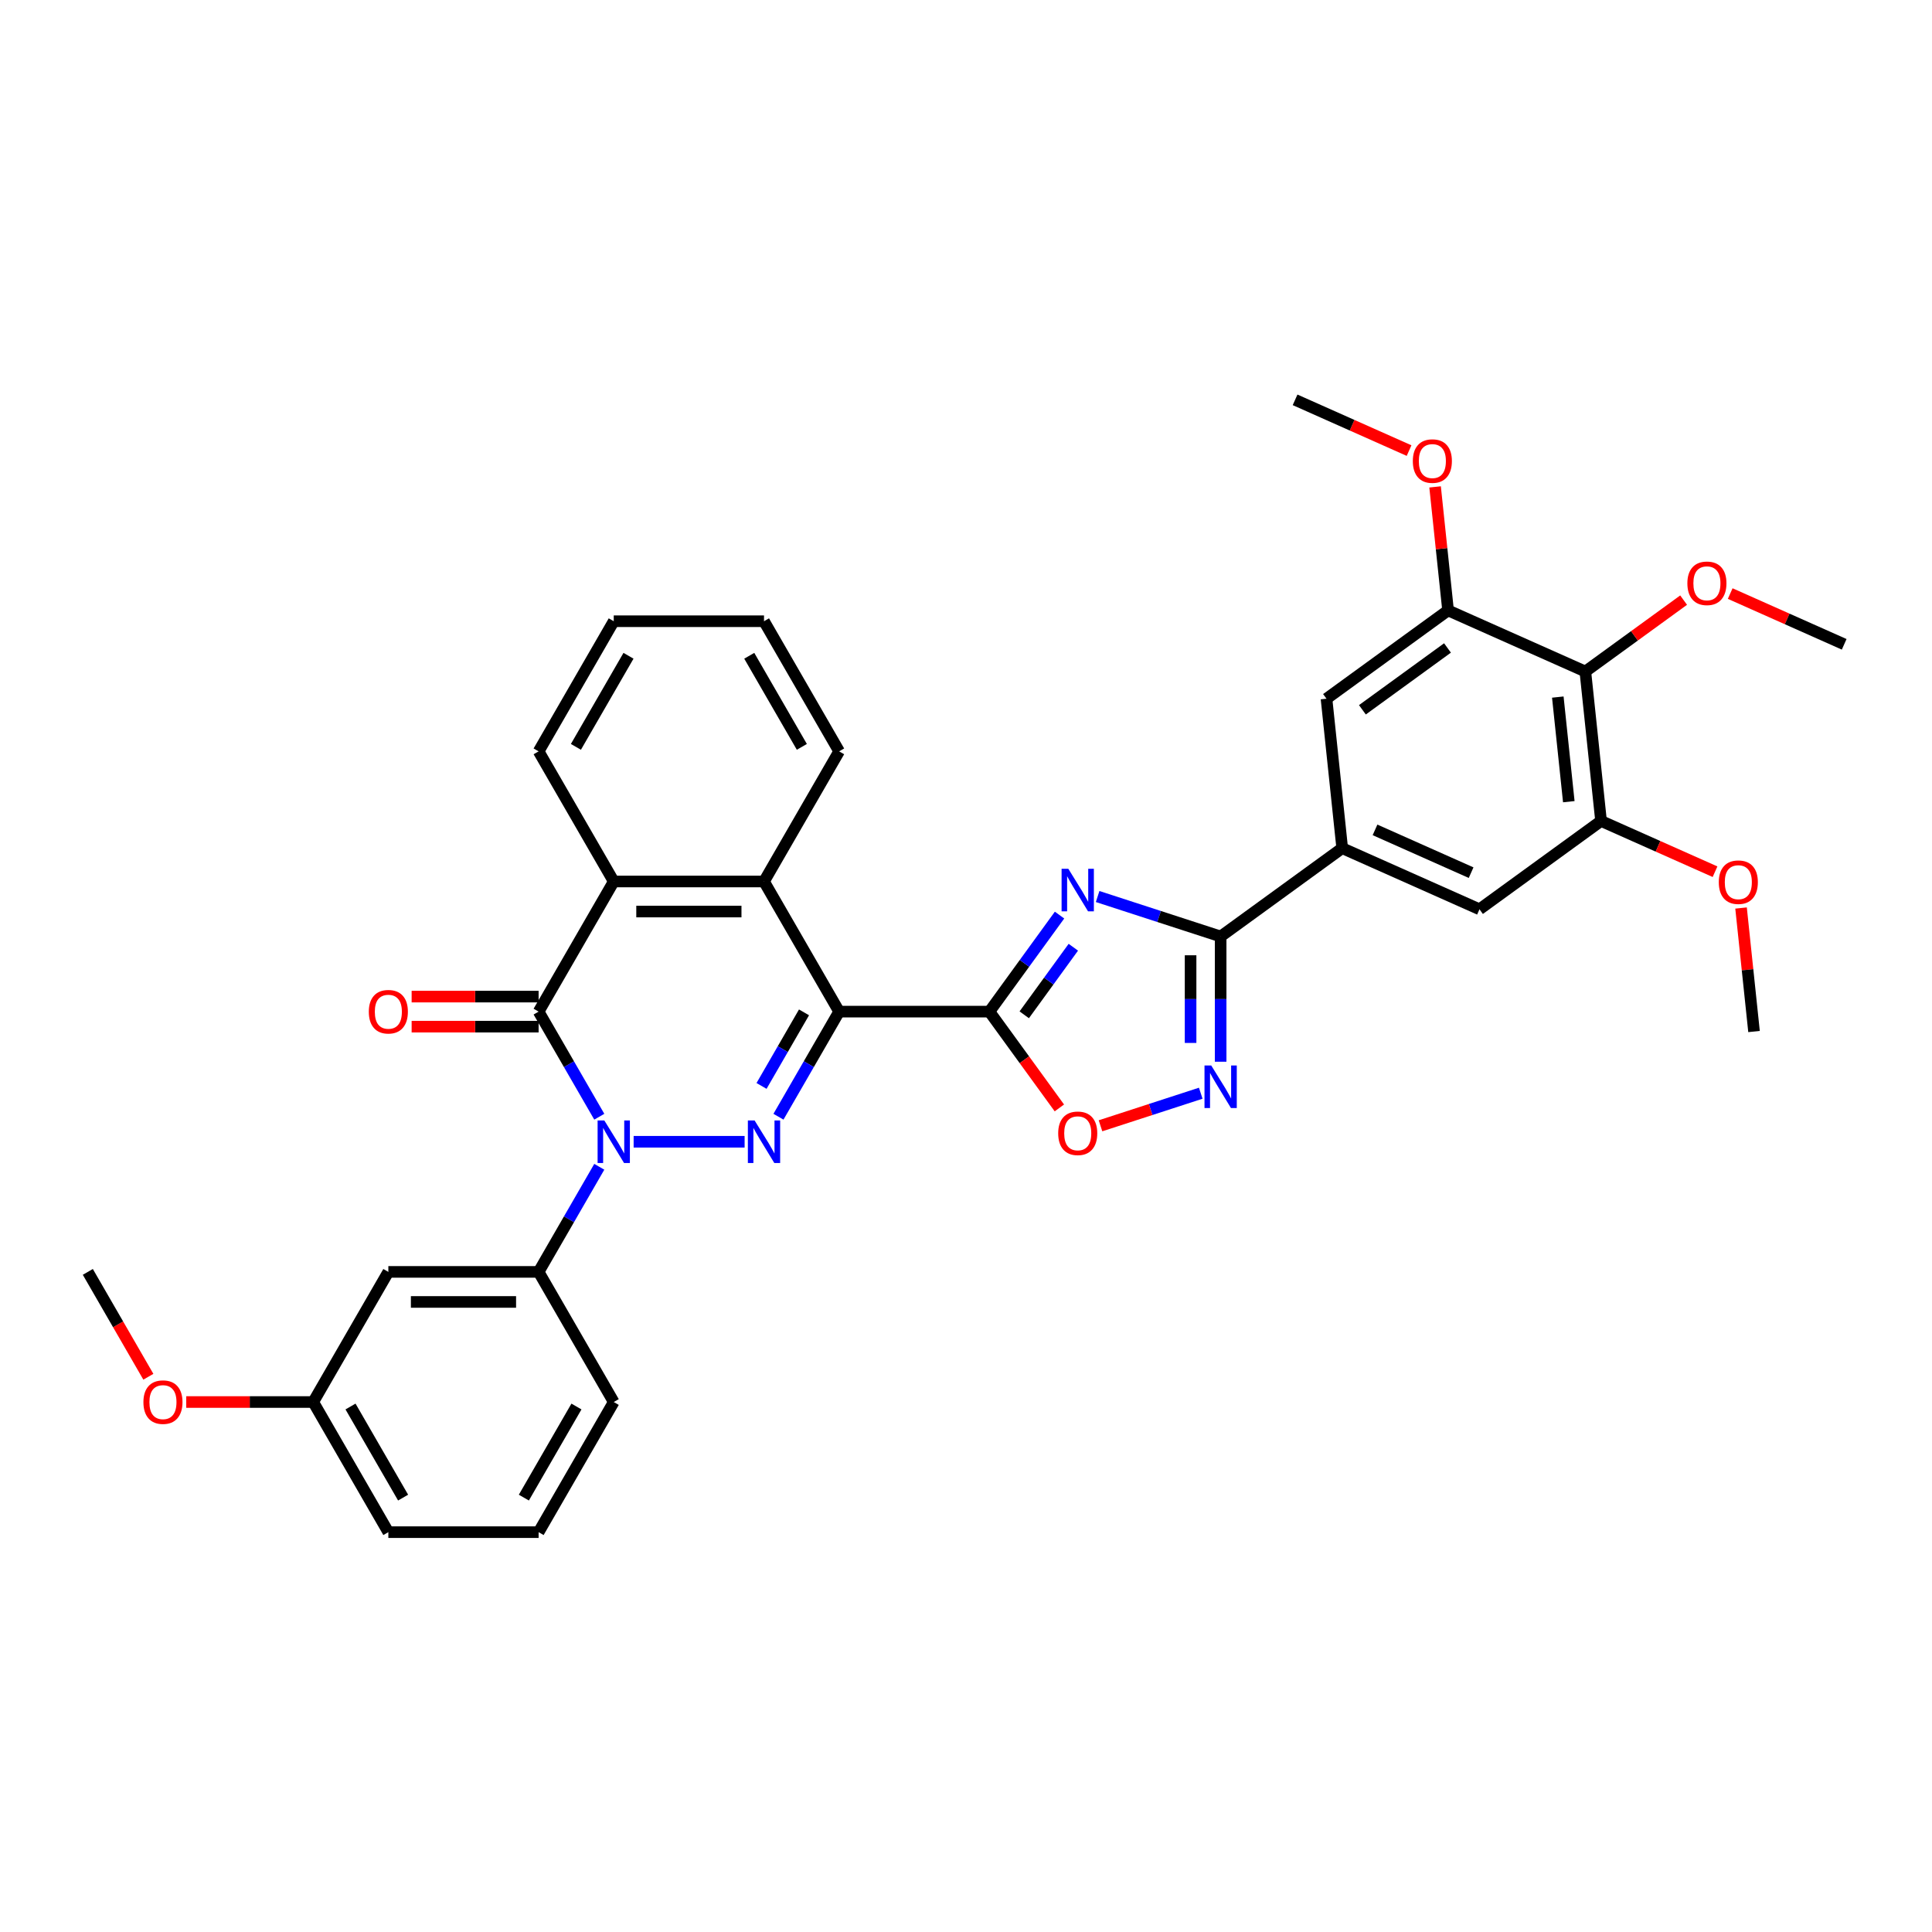 <?xml version='1.0' encoding='iso-8859-1'?>
<svg version='1.1' baseProfile='full'
              xmlns='http://www.w3.org/2000/svg'
                      xmlns:rdkit='http://www.rdkit.org/xml'
                      xmlns:xlink='http://www.w3.org/1999/xlink'
                  xml:space='preserve'
width='1000px' height='1000px' viewBox='0 0 1000 1000'>
<!-- END OF HEADER -->
<rect style='opacity:1.0;fill:#FFFFFF;stroke:none' width='1000' height='1000' x='0' y='0'> </rect>
<path class='bond-1' d='M 434.339,523.615 L 418.635,550.815' style='fill:none;fill-rule:evenodd;stroke:#000000;stroke-width:6px;stroke-linecap:butt;stroke-linejoin:miter;stroke-opacity:1' />
<path class='bond-1' d='M 418.635,550.815 L 402.931,578.014' style='fill:none;fill-rule:evenodd;stroke:#0000FF;stroke-width:6px;stroke-linecap:butt;stroke-linejoin:miter;stroke-opacity:1' />
<path class='bond-1' d='M 416.156,523.997 L 405.164,543.037' style='fill:none;fill-rule:evenodd;stroke:#000000;stroke-width:6px;stroke-linecap:butt;stroke-linejoin:miter;stroke-opacity:1' />
<path class='bond-1' d='M 405.164,543.037 L 394.171,562.077' style='fill:none;fill-rule:evenodd;stroke:#0000FF;stroke-width:6px;stroke-linecap:butt;stroke-linejoin:miter;stroke-opacity:1' />
<path class='bond-2' d='M 434.339,523.615 L 512.115,523.615' style='fill:none;fill-rule:evenodd;stroke:#000000;stroke-width:6px;stroke-linecap:butt;stroke-linejoin:miter;stroke-opacity:1' />
<path class='bond-7' d='M 434.339,523.615 L 395.45,456.258' style='fill:none;fill-rule:evenodd;stroke:#000000;stroke-width:6px;stroke-linecap:butt;stroke-linejoin:miter;stroke-opacity:1' />
<path class='bond-0' d='M 327.971,590.972 L 385.41,590.972' style='fill:none;fill-rule:evenodd;stroke:#0000FF;stroke-width:6px;stroke-linecap:butt;stroke-linejoin:miter;stroke-opacity:1' />
<path class='bond-11' d='M 310.192,603.929 L 294.489,631.129' style='fill:none;fill-rule:evenodd;stroke:#0000FF;stroke-width:6px;stroke-linecap:butt;stroke-linejoin:miter;stroke-opacity:1' />
<path class='bond-11' d='M 294.489,631.129 L 278.785,658.328' style='fill:none;fill-rule:evenodd;stroke:#000000;stroke-width:6px;stroke-linecap:butt;stroke-linejoin:miter;stroke-opacity:1' />
<path class='bond-35' d='M 310.192,578.014 L 294.489,550.815' style='fill:none;fill-rule:evenodd;stroke:#0000FF;stroke-width:6px;stroke-linecap:butt;stroke-linejoin:miter;stroke-opacity:1' />
<path class='bond-35' d='M 294.489,550.815 L 278.785,523.615' style='fill:none;fill-rule:evenodd;stroke:#000000;stroke-width:6px;stroke-linecap:butt;stroke-linejoin:miter;stroke-opacity:1' />
<path class='bond-3' d='M 512.115,523.615 L 530.266,498.632' style='fill:none;fill-rule:evenodd;stroke:#000000;stroke-width:6px;stroke-linecap:butt;stroke-linejoin:miter;stroke-opacity:1' />
<path class='bond-3' d='M 530.266,498.632 L 548.417,473.65' style='fill:none;fill-rule:evenodd;stroke:#0000FF;stroke-width:6px;stroke-linecap:butt;stroke-linejoin:miter;stroke-opacity:1' />
<path class='bond-3' d='M 530.145,525.263 L 542.851,507.776' style='fill:none;fill-rule:evenodd;stroke:#000000;stroke-width:6px;stroke-linecap:butt;stroke-linejoin:miter;stroke-opacity:1' />
<path class='bond-3' d='M 542.851,507.776 L 555.557,490.288' style='fill:none;fill-rule:evenodd;stroke:#0000FF;stroke-width:6px;stroke-linecap:butt;stroke-linejoin:miter;stroke-opacity:1' />
<path class='bond-9' d='M 512.115,523.615 L 530.221,548.535' style='fill:none;fill-rule:evenodd;stroke:#000000;stroke-width:6px;stroke-linecap:butt;stroke-linejoin:miter;stroke-opacity:1' />
<path class='bond-9' d='M 530.221,548.535 L 548.327,573.456' style='fill:none;fill-rule:evenodd;stroke:#FF0000;stroke-width:6px;stroke-linecap:butt;stroke-linejoin:miter;stroke-opacity:1' />
<path class='bond-5' d='M 568.129,464.038 L 599.965,474.382' style='fill:none;fill-rule:evenodd;stroke:#0000FF;stroke-width:6px;stroke-linecap:butt;stroke-linejoin:miter;stroke-opacity:1' />
<path class='bond-5' d='M 599.965,474.382 L 631.802,484.727' style='fill:none;fill-rule:evenodd;stroke:#000000;stroke-width:6px;stroke-linecap:butt;stroke-linejoin:miter;stroke-opacity:1' />
<path class='bond-4' d='M 278.785,523.615 L 317.673,456.258' style='fill:none;fill-rule:evenodd;stroke:#000000;stroke-width:6px;stroke-linecap:butt;stroke-linejoin:miter;stroke-opacity:1' />
<path class='bond-18' d='M 278.785,515.837 L 245.924,515.837' style='fill:none;fill-rule:evenodd;stroke:#000000;stroke-width:6px;stroke-linecap:butt;stroke-linejoin:miter;stroke-opacity:1' />
<path class='bond-18' d='M 245.924,515.837 L 213.064,515.837' style='fill:none;fill-rule:evenodd;stroke:#FF0000;stroke-width:6px;stroke-linecap:butt;stroke-linejoin:miter;stroke-opacity:1' />
<path class='bond-18' d='M 278.785,531.393 L 245.924,531.393' style='fill:none;fill-rule:evenodd;stroke:#000000;stroke-width:6px;stroke-linecap:butt;stroke-linejoin:miter;stroke-opacity:1' />
<path class='bond-18' d='M 245.924,531.393 L 213.064,531.393' style='fill:none;fill-rule:evenodd;stroke:#FF0000;stroke-width:6px;stroke-linecap:butt;stroke-linejoin:miter;stroke-opacity:1' />
<path class='bond-10' d='M 631.802,484.727 L 694.724,439.01' style='fill:none;fill-rule:evenodd;stroke:#000000;stroke-width:6px;stroke-linecap:butt;stroke-linejoin:miter;stroke-opacity:1' />
<path class='bond-36' d='M 631.802,484.727 L 631.802,517.136' style='fill:none;fill-rule:evenodd;stroke:#000000;stroke-width:6px;stroke-linecap:butt;stroke-linejoin:miter;stroke-opacity:1' />
<path class='bond-36' d='M 631.802,517.136 L 631.802,549.546' style='fill:none;fill-rule:evenodd;stroke:#0000FF;stroke-width:6px;stroke-linecap:butt;stroke-linejoin:miter;stroke-opacity:1' />
<path class='bond-36' d='M 616.246,494.449 L 616.246,517.136' style='fill:none;fill-rule:evenodd;stroke:#000000;stroke-width:6px;stroke-linecap:butt;stroke-linejoin:miter;stroke-opacity:1' />
<path class='bond-36' d='M 616.246,517.136 L 616.246,539.823' style='fill:none;fill-rule:evenodd;stroke:#0000FF;stroke-width:6px;stroke-linecap:butt;stroke-linejoin:miter;stroke-opacity:1' />
<path class='bond-6' d='M 621.504,565.849 L 595.56,574.279' style='fill:none;fill-rule:evenodd;stroke:#0000FF;stroke-width:6px;stroke-linecap:butt;stroke-linejoin:miter;stroke-opacity:1' />
<path class='bond-6' d='M 595.56,574.279 L 569.616,582.709' style='fill:none;fill-rule:evenodd;stroke:#FF0000;stroke-width:6px;stroke-linecap:butt;stroke-linejoin:miter;stroke-opacity:1' />
<path class='bond-8' d='M 395.45,456.258 L 317.673,456.258' style='fill:none;fill-rule:evenodd;stroke:#000000;stroke-width:6px;stroke-linecap:butt;stroke-linejoin:miter;stroke-opacity:1' />
<path class='bond-8' d='M 383.784,471.814 L 329.34,471.814' style='fill:none;fill-rule:evenodd;stroke:#000000;stroke-width:6px;stroke-linecap:butt;stroke-linejoin:miter;stroke-opacity:1' />
<path class='bond-23' d='M 395.45,456.258 L 434.339,388.902' style='fill:none;fill-rule:evenodd;stroke:#000000;stroke-width:6px;stroke-linecap:butt;stroke-linejoin:miter;stroke-opacity:1' />
<path class='bond-24' d='M 317.673,456.258 L 278.785,388.902' style='fill:none;fill-rule:evenodd;stroke:#000000;stroke-width:6px;stroke-linecap:butt;stroke-linejoin:miter;stroke-opacity:1' />
<path class='bond-15' d='M 694.724,439.01 L 686.595,361.66' style='fill:none;fill-rule:evenodd;stroke:#000000;stroke-width:6px;stroke-linecap:butt;stroke-linejoin:miter;stroke-opacity:1' />
<path class='bond-16' d='M 694.724,439.01 L 765.777,470.645' style='fill:none;fill-rule:evenodd;stroke:#000000;stroke-width:6px;stroke-linecap:butt;stroke-linejoin:miter;stroke-opacity:1' />
<path class='bond-16' d='M 711.709,429.545 L 761.446,451.689' style='fill:none;fill-rule:evenodd;stroke:#000000;stroke-width:6px;stroke-linecap:butt;stroke-linejoin:miter;stroke-opacity:1' />
<path class='bond-17' d='M 278.785,658.328 L 201.008,658.328' style='fill:none;fill-rule:evenodd;stroke:#000000;stroke-width:6px;stroke-linecap:butt;stroke-linejoin:miter;stroke-opacity:1' />
<path class='bond-17' d='M 267.118,673.884 L 212.675,673.884' style='fill:none;fill-rule:evenodd;stroke:#000000;stroke-width:6px;stroke-linecap:butt;stroke-linejoin:miter;stroke-opacity:1' />
<path class='bond-25' d='M 278.785,658.328 L 317.673,725.685' style='fill:none;fill-rule:evenodd;stroke:#000000;stroke-width:6px;stroke-linecap:butt;stroke-linejoin:miter;stroke-opacity:1' />
<path class='bond-12' d='M 820.57,347.578 L 828.7,424.929' style='fill:none;fill-rule:evenodd;stroke:#000000;stroke-width:6px;stroke-linecap:butt;stroke-linejoin:miter;stroke-opacity:1' />
<path class='bond-12' d='M 806.319,360.807 L 812.01,414.952' style='fill:none;fill-rule:evenodd;stroke:#000000;stroke-width:6px;stroke-linecap:butt;stroke-linejoin:miter;stroke-opacity:1' />
<path class='bond-20' d='M 820.57,347.578 L 846.004,329.1' style='fill:none;fill-rule:evenodd;stroke:#000000;stroke-width:6px;stroke-linecap:butt;stroke-linejoin:miter;stroke-opacity:1' />
<path class='bond-20' d='M 846.004,329.1 L 871.437,310.621' style='fill:none;fill-rule:evenodd;stroke:#FF0000;stroke-width:6px;stroke-linecap:butt;stroke-linejoin:miter;stroke-opacity:1' />
<path class='bond-38' d='M 820.57,347.578 L 749.517,315.944' style='fill:none;fill-rule:evenodd;stroke:#000000;stroke-width:6px;stroke-linecap:butt;stroke-linejoin:miter;stroke-opacity:1' />
<path class='bond-13' d='M 749.517,315.944 L 686.595,361.66' style='fill:none;fill-rule:evenodd;stroke:#000000;stroke-width:6px;stroke-linecap:butt;stroke-linejoin:miter;stroke-opacity:1' />
<path class='bond-13' d='M 749.222,335.386 L 705.176,367.387' style='fill:none;fill-rule:evenodd;stroke:#000000;stroke-width:6px;stroke-linecap:butt;stroke-linejoin:miter;stroke-opacity:1' />
<path class='bond-21' d='M 749.517,315.944 L 746.158,283.98' style='fill:none;fill-rule:evenodd;stroke:#000000;stroke-width:6px;stroke-linecap:butt;stroke-linejoin:miter;stroke-opacity:1' />
<path class='bond-21' d='M 746.158,283.98 L 742.798,252.017' style='fill:none;fill-rule:evenodd;stroke:#FF0000;stroke-width:6px;stroke-linecap:butt;stroke-linejoin:miter;stroke-opacity:1' />
<path class='bond-14' d='M 828.7,424.929 L 765.777,470.645' style='fill:none;fill-rule:evenodd;stroke:#000000;stroke-width:6px;stroke-linecap:butt;stroke-linejoin:miter;stroke-opacity:1' />
<path class='bond-22' d='M 828.7,424.929 L 858.199,438.063' style='fill:none;fill-rule:evenodd;stroke:#000000;stroke-width:6px;stroke-linecap:butt;stroke-linejoin:miter;stroke-opacity:1' />
<path class='bond-22' d='M 858.199,438.063 L 887.697,451.196' style='fill:none;fill-rule:evenodd;stroke:#FF0000;stroke-width:6px;stroke-linecap:butt;stroke-linejoin:miter;stroke-opacity:1' />
<path class='bond-19' d='M 201.008,658.328 L 162.12,725.685' style='fill:none;fill-rule:evenodd;stroke:#000000;stroke-width:6px;stroke-linecap:butt;stroke-linejoin:miter;stroke-opacity:1' />
<path class='bond-26' d='M 162.12,725.685 L 129.259,725.685' style='fill:none;fill-rule:evenodd;stroke:#000000;stroke-width:6px;stroke-linecap:butt;stroke-linejoin:miter;stroke-opacity:1' />
<path class='bond-26' d='M 129.259,725.685 L 96.398,725.685' style='fill:none;fill-rule:evenodd;stroke:#FF0000;stroke-width:6px;stroke-linecap:butt;stroke-linejoin:miter;stroke-opacity:1' />
<path class='bond-39' d='M 162.12,725.685 L 201.008,793.042' style='fill:none;fill-rule:evenodd;stroke:#000000;stroke-width:6px;stroke-linecap:butt;stroke-linejoin:miter;stroke-opacity:1' />
<path class='bond-39' d='M 181.424,728.011 L 208.646,775.161' style='fill:none;fill-rule:evenodd;stroke:#000000;stroke-width:6px;stroke-linecap:butt;stroke-linejoin:miter;stroke-opacity:1' />
<path class='bond-29' d='M 895.548,307.23 L 925.047,320.363' style='fill:none;fill-rule:evenodd;stroke:#FF0000;stroke-width:6px;stroke-linecap:butt;stroke-linejoin:miter;stroke-opacity:1' />
<path class='bond-29' d='M 925.047,320.363 L 954.545,333.497' style='fill:none;fill-rule:evenodd;stroke:#000000;stroke-width:6px;stroke-linecap:butt;stroke-linejoin:miter;stroke-opacity:1' />
<path class='bond-30' d='M 729.332,233.225 L 699.833,220.092' style='fill:none;fill-rule:evenodd;stroke:#FF0000;stroke-width:6px;stroke-linecap:butt;stroke-linejoin:miter;stroke-opacity:1' />
<path class='bond-30' d='M 699.833,220.092 L 670.335,206.958' style='fill:none;fill-rule:evenodd;stroke:#000000;stroke-width:6px;stroke-linecap:butt;stroke-linejoin:miter;stroke-opacity:1' />
<path class='bond-31' d='M 901.164,469.988 L 904.523,501.951' style='fill:none;fill-rule:evenodd;stroke:#FF0000;stroke-width:6px;stroke-linecap:butt;stroke-linejoin:miter;stroke-opacity:1' />
<path class='bond-31' d='M 904.523,501.951 L 907.882,533.915' style='fill:none;fill-rule:evenodd;stroke:#000000;stroke-width:6px;stroke-linecap:butt;stroke-linejoin:miter;stroke-opacity:1' />
<path class='bond-33' d='M 434.339,388.902 L 395.45,321.545' style='fill:none;fill-rule:evenodd;stroke:#000000;stroke-width:6px;stroke-linecap:butt;stroke-linejoin:miter;stroke-opacity:1' />
<path class='bond-33' d='M 415.034,386.576 L 387.812,339.426' style='fill:none;fill-rule:evenodd;stroke:#000000;stroke-width:6px;stroke-linecap:butt;stroke-linejoin:miter;stroke-opacity:1' />
<path class='bond-37' d='M 278.785,388.902 L 317.673,321.545' style='fill:none;fill-rule:evenodd;stroke:#000000;stroke-width:6px;stroke-linecap:butt;stroke-linejoin:miter;stroke-opacity:1' />
<path class='bond-37' d='M 298.09,386.576 L 325.312,339.426' style='fill:none;fill-rule:evenodd;stroke:#000000;stroke-width:6px;stroke-linecap:butt;stroke-linejoin:miter;stroke-opacity:1' />
<path class='bond-27' d='M 317.673,725.685 L 278.785,793.042' style='fill:none;fill-rule:evenodd;stroke:#000000;stroke-width:6px;stroke-linecap:butt;stroke-linejoin:miter;stroke-opacity:1' />
<path class='bond-27' d='M 298.369,728.011 L 271.147,775.161' style='fill:none;fill-rule:evenodd;stroke:#000000;stroke-width:6px;stroke-linecap:butt;stroke-linejoin:miter;stroke-opacity:1' />
<path class='bond-32' d='M 76.79,712.603 L 61.122,685.466' style='fill:none;fill-rule:evenodd;stroke:#FF0000;stroke-width:6px;stroke-linecap:butt;stroke-linejoin:miter;stroke-opacity:1' />
<path class='bond-32' d='M 61.122,685.466 L 45.455,658.328' style='fill:none;fill-rule:evenodd;stroke:#000000;stroke-width:6px;stroke-linecap:butt;stroke-linejoin:miter;stroke-opacity:1' />
<path class='bond-28' d='M 278.785,793.042 L 201.008,793.042' style='fill:none;fill-rule:evenodd;stroke:#000000;stroke-width:6px;stroke-linecap:butt;stroke-linejoin:miter;stroke-opacity:1' />
<path class='bond-34' d='M 395.45,321.545 L 317.673,321.545' style='fill:none;fill-rule:evenodd;stroke:#000000;stroke-width:6px;stroke-linecap:butt;stroke-linejoin:miter;stroke-opacity:1' />
<path  class='atom-1' d='M 312.805 579.958
L 320.022 591.625
Q 320.738 592.776, 321.889 594.861
Q 323.04 596.945, 323.102 597.069
L 323.102 579.958
L 326.027 579.958
L 326.027 601.985
L 323.009 601.985
L 315.262 589.229
Q 314.36 587.736, 313.396 586.025
Q 312.462 584.314, 312.182 583.785
L 312.182 601.985
L 309.32 601.985
L 309.32 579.958
L 312.805 579.958
' fill='#0000FF'/>
<path  class='atom-2' d='M 390.581 579.958
L 397.799 591.625
Q 398.515 592.776, 399.666 594.861
Q 400.817 596.945, 400.879 597.069
L 400.879 579.958
L 403.803 579.958
L 403.803 601.985
L 400.786 601.985
L 393.039 589.229
Q 392.137 587.736, 391.173 586.025
Q 390.239 584.314, 389.959 583.785
L 389.959 601.985
L 387.097 601.985
L 387.097 579.958
L 390.581 579.958
' fill='#0000FF'/>
<path  class='atom-4' d='M 552.963 449.679
L 560.18 461.346
Q 560.896 462.497, 562.047 464.581
Q 563.198 466.665, 563.26 466.79
L 563.26 449.679
L 566.185 449.679
L 566.185 471.705
L 563.167 471.705
L 555.42 458.95
Q 554.518 457.457, 553.554 455.746
Q 552.621 454.034, 552.341 453.506
L 552.341 471.705
L 549.478 471.705
L 549.478 449.679
L 552.963 449.679
' fill='#0000FF'/>
<path  class='atom-7' d='M 626.933 551.49
L 634.151 563.157
Q 634.866 564.308, 636.017 566.392
Q 637.168 568.477, 637.231 568.601
L 637.231 551.49
L 640.155 551.49
L 640.155 573.517
L 637.137 573.517
L 629.391 560.761
Q 628.488 559.268, 627.524 557.557
Q 626.591 555.846, 626.311 555.317
L 626.311 573.517
L 623.448 573.517
L 623.448 551.49
L 626.933 551.49
' fill='#0000FF'/>
<path  class='atom-10' d='M 547.721 586.6
Q 547.721 581.311, 550.334 578.356
Q 552.947 575.4, 557.832 575.4
Q 562.716 575.4, 565.329 578.356
Q 567.943 581.311, 567.943 586.6
Q 567.943 591.951, 565.298 595
Q 562.654 598.018, 557.832 598.018
Q 552.978 598.018, 550.334 595
Q 547.721 591.982, 547.721 586.6
M 557.832 595.529
Q 561.192 595.529, 562.996 593.289
Q 564.831 591.018, 564.831 586.6
Q 564.831 582.276, 562.996 580.098
Q 561.192 577.889, 557.832 577.889
Q 554.472 577.889, 552.636 580.067
Q 550.832 582.244, 550.832 586.6
Q 550.832 591.049, 552.636 593.289
Q 554.472 595.529, 557.832 595.529
' fill='#FF0000'/>
<path  class='atom-19' d='M 190.897 523.677
Q 190.897 518.388, 193.511 515.433
Q 196.124 512.477, 201.008 512.477
Q 205.893 512.477, 208.506 515.433
Q 211.119 518.388, 211.119 523.677
Q 211.119 529.028, 208.475 532.077
Q 205.83 535.095, 201.008 535.095
Q 196.155 535.095, 193.511 532.077
Q 190.897 529.059, 190.897 523.677
M 201.008 532.606
Q 204.368 532.606, 206.173 530.366
Q 208.008 528.095, 208.008 523.677
Q 208.008 519.353, 206.173 517.175
Q 204.368 514.966, 201.008 514.966
Q 197.648 514.966, 195.813 517.144
Q 194.008 519.322, 194.008 523.677
Q 194.008 528.126, 195.813 530.366
Q 197.648 532.606, 201.008 532.606
' fill='#FF0000'/>
<path  class='atom-21' d='M 873.382 301.924
Q 873.382 296.636, 875.995 293.68
Q 878.608 290.725, 883.493 290.725
Q 888.377 290.725, 890.99 293.68
Q 893.604 296.636, 893.604 301.924
Q 893.604 307.276, 890.959 310.324
Q 888.315 313.342, 883.493 313.342
Q 878.64 313.342, 875.995 310.324
Q 873.382 307.307, 873.382 301.924
M 883.493 310.853
Q 886.853 310.853, 888.657 308.613
Q 890.493 306.342, 890.493 301.924
Q 890.493 297.6, 888.657 295.422
Q 886.853 293.213, 883.493 293.213
Q 880.133 293.213, 878.297 295.391
Q 876.493 297.569, 876.493 301.924
Q 876.493 306.373, 878.297 308.613
Q 880.133 310.853, 883.493 310.853
' fill='#FF0000'/>
<path  class='atom-22' d='M 731.276 238.655
Q 731.276 233.366, 733.89 230.411
Q 736.503 227.455, 741.387 227.455
Q 746.272 227.455, 748.885 230.411
Q 751.498 233.366, 751.498 238.655
Q 751.498 244.006, 748.854 247.055
Q 746.21 250.073, 741.387 250.073
Q 736.534 250.073, 733.89 247.055
Q 731.276 244.037, 731.276 238.655
M 741.387 247.584
Q 744.747 247.584, 746.552 245.344
Q 748.387 243.073, 748.387 238.655
Q 748.387 234.331, 746.552 232.153
Q 744.747 229.944, 741.387 229.944
Q 738.028 229.944, 736.192 232.122
Q 734.388 234.3, 734.388 238.655
Q 734.388 243.104, 736.192 245.344
Q 738.028 247.584, 741.387 247.584
' fill='#FF0000'/>
<path  class='atom-23' d='M 889.642 456.626
Q 889.642 451.337, 892.255 448.382
Q 894.868 445.426, 899.753 445.426
Q 904.637 445.426, 907.25 448.382
Q 909.864 451.337, 909.864 456.626
Q 909.864 461.977, 907.219 465.026
Q 904.575 468.044, 899.753 468.044
Q 894.899 468.044, 892.255 465.026
Q 889.642 462.008, 889.642 456.626
M 899.753 465.555
Q 903.113 465.555, 904.917 463.315
Q 906.752 461.044, 906.752 456.626
Q 906.752 452.302, 904.917 450.124
Q 903.113 447.915, 899.753 447.915
Q 896.393 447.915, 894.557 450.093
Q 892.753 452.27, 892.753 456.626
Q 892.753 461.075, 894.557 463.315
Q 896.393 465.555, 899.753 465.555
' fill='#FF0000'/>
<path  class='atom-27' d='M 74.232 725.747
Q 74.232 720.458, 76.845 717.503
Q 79.459 714.547, 84.343 714.547
Q 89.227 714.547, 91.841 717.503
Q 94.454 720.458, 94.454 725.747
Q 94.454 731.098, 91.809 734.147
Q 89.165 737.165, 84.343 737.165
Q 79.49 737.165, 76.845 734.147
Q 74.232 731.129, 74.232 725.747
M 84.343 734.676
Q 87.703 734.676, 89.507 732.436
Q 91.343 730.165, 91.343 725.747
Q 91.343 721.423, 89.507 719.245
Q 87.703 717.036, 84.343 717.036
Q 80.983 717.036, 79.147 719.214
Q 77.343 721.392, 77.343 725.747
Q 77.343 730.196, 79.147 732.436
Q 80.983 734.676, 84.343 734.676
' fill='#FF0000'/>
</svg>

